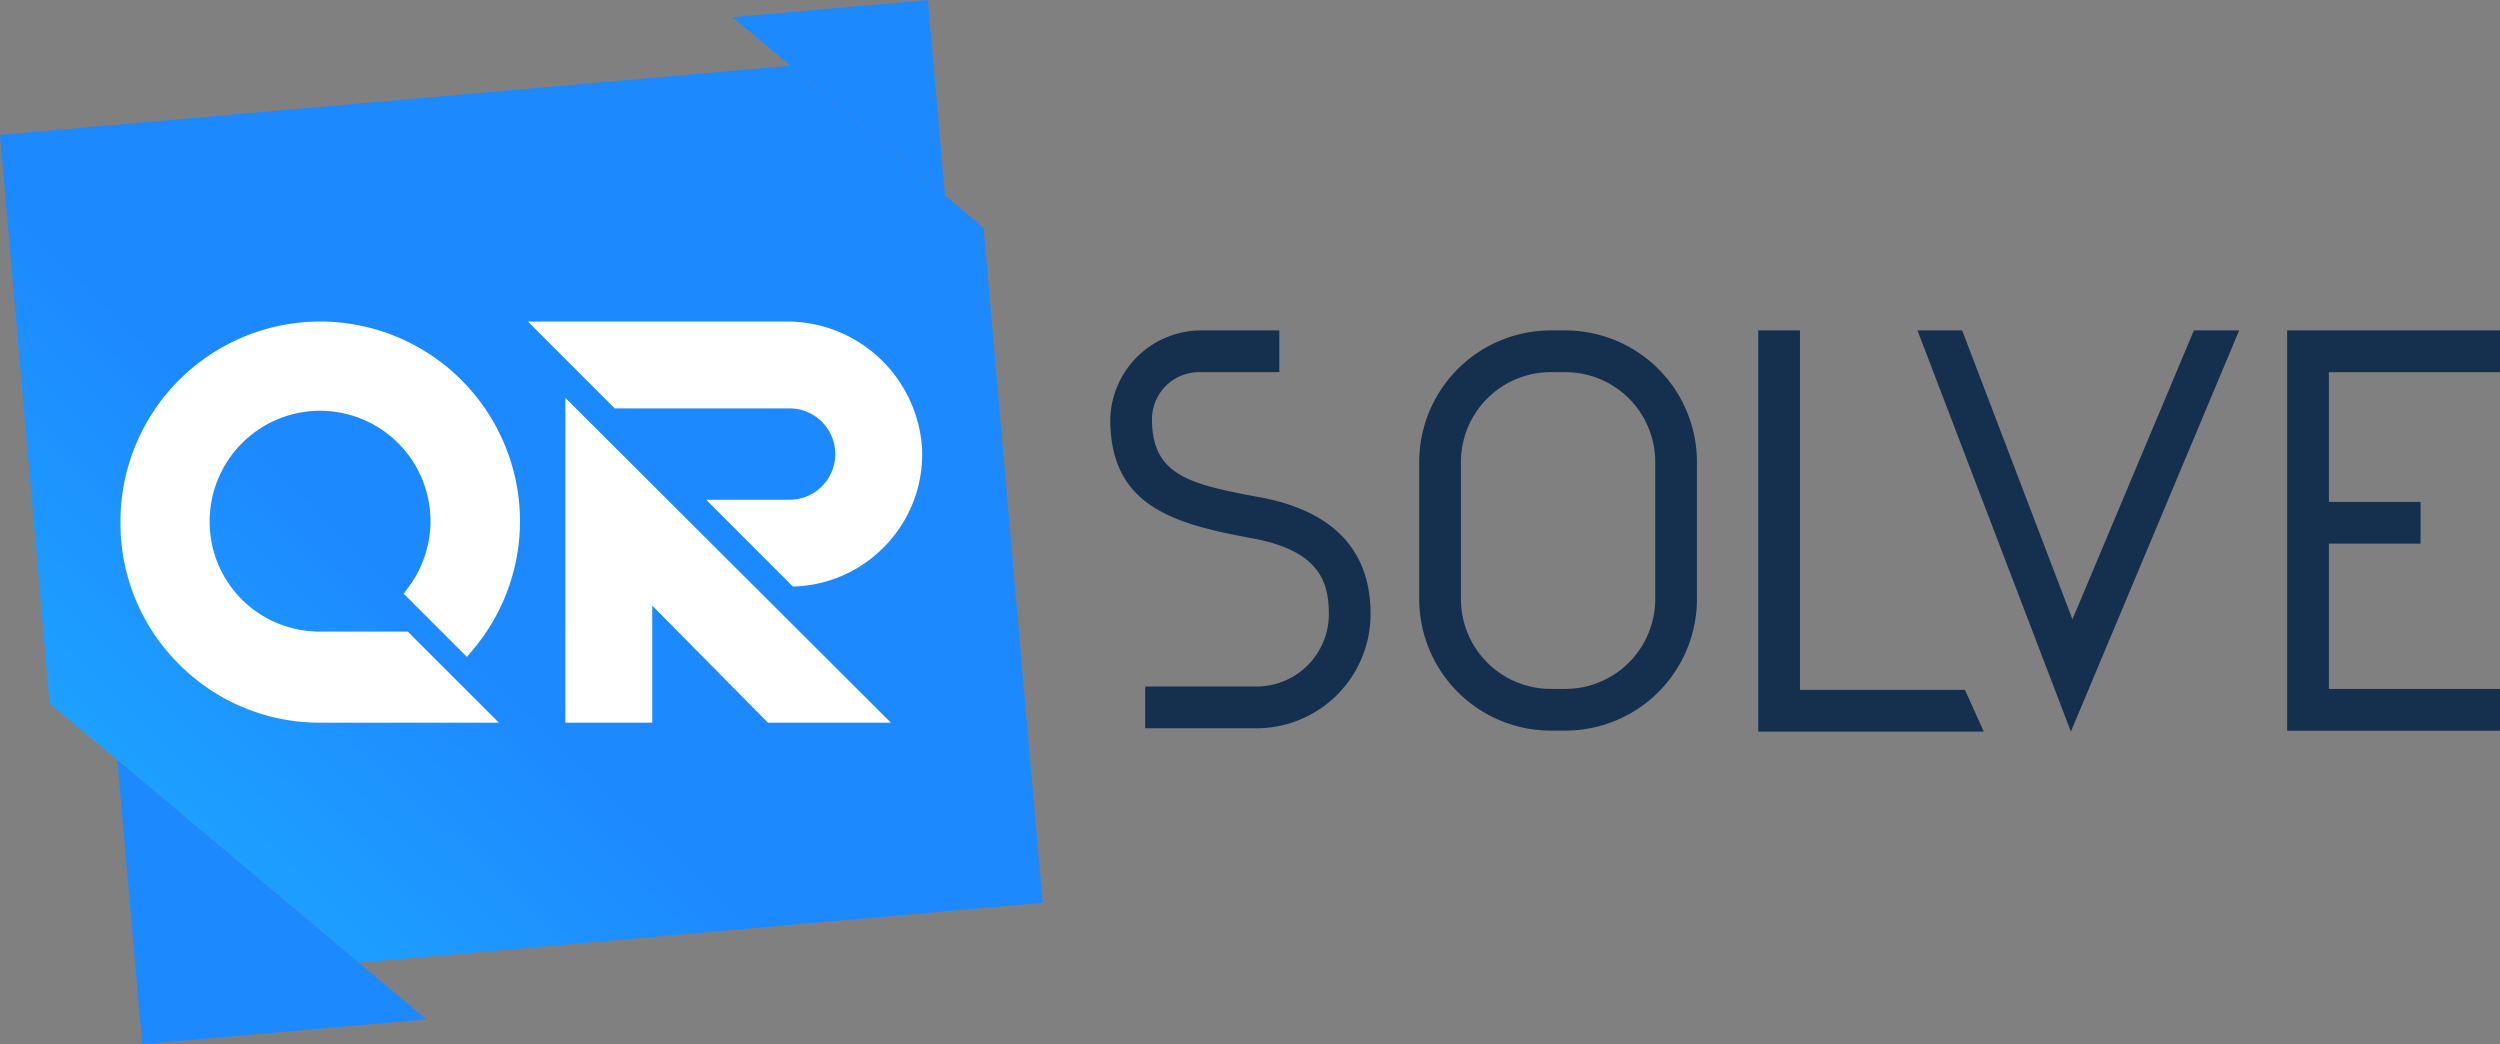 <svg xmlns="http://www.w3.org/2000/svg" xmlns:xlink="http://www.w3.org/1999/xlink" width="143.649" height="60" viewBox="0 0 143.649 60"><rect x="0" y="0" width="143.649" height="60" fill="#808080" stroke="none"/><defs><linearGradient id="Logo_color_small_svg__a" x1=".9" y1=".372" x2="-.023" y2="1.198" gradientUnits="objectBoundingBox"><stop offset=".419" stop-color="#1d89ff"/><stop offset=".997" stop-color="#1db9ff"/></linearGradient><linearGradient id="Logo_color_small_svg__b" x1=".197" y1="1.118" x2="-.308" y2="1.924" xlink:href="#Logo_color_small_svg__a"/><linearGradient id="Logo_color_small_svg__c" x1=".047" y1="2.287" x2="1.38" y2=".233" gradientUnits="objectBoundingBox"><stop offset=".003" stop-color="#1db9ff"/><stop offset=".581" stop-color="#1d89ff"/></linearGradient><style>.Logo_color_small_svg__d{fill:#152f4e}</style></defs><path d="m-676.86 85.344 39.294-3.438-3.393-38.784-11.1-9.314-45.418 3.974 2.857 32.661Z" transform="translate(697.476 -30.032)" style="fill:url(#Logo_color_small_svg__a)"/><path d="m-666.556 126.586-16.33 1.429-1.429-16.33Z" transform="translate(691.057 -68.015)" style="fill:url(#Logo_color_small_svg__b)"/><path d="m-615.315 27.419 11.227-.982.982 11.227Z" transform="translate(657.403 -26.437)" style="fill:url(#Logo_color_small_svg__c)"/><path class="Logo_color_small_svg__d" d="M143.649 21.386v-2.4H131.42v23h12.229v-2.4h-9.832v-8.35h5.268v-2.4h-5.268v-7.45ZM101.028 18.986v23.052h12.958l-1.082-2.4h-9.479V18.986ZM128.661 18.986h-2.6l-6.979 16.6-6.337-16.6h-2.568l8.815 23.052ZM89.949 18.986h-.844a7.566 7.566 0 0 0-7.557 7.557v7.881a7.566 7.566 0 0 0 7.557 7.557h.844a7.566 7.566 0 0 0 7.557-7.557v-7.881a7.566 7.566 0 0 0-7.557-7.557Zm5.16 15.438a5.165 5.165 0 0 1-5.16 5.16h-.844a5.165 5.165 0 0 1-5.16-5.16v-7.881a5.165 5.165 0 0 1 5.16-5.16h.844a5.165 5.165 0 0 1 5.16 5.16ZM78.753 35.286c0-3.682-2.154-5.943-6.4-6.721-4.054-.742-6.169-1.28-6.161-4.5a2.709 2.709 0 0 1 2.723-2.681h4.594v-2.398h-4.487a5.232 5.232 0 0 0-5.227 5.09c0 4.965 3.531 6.007 8.153 6.853 3.878.711 4.41 2.521 4.408 4.372a4.16 4.16 0 0 1-4.16 4.146h-6.392v2.4h6.392a6.564 6.564 0 0 0 6.557-6.561Z"/><path d="M-645.512 67.493a2.626 2.626 0 0 1 2.623 2.623 2.626 2.626 0 0 1-2.623 2.623h-4.8l4.991 4.992.222-.012a7.579 7.579 0 0 0 5.159-2.419 7.558 7.558 0 0 0 2.037-5.479A7.78 7.78 0 0 0-645.7 62.5h-14.853l4.993 4.993ZM-658.4 85.552h4.992v-6.728l6.648 6.725h7.062l-18.7-18.661Zm-9.287-7.411 3.631 3.631.35-.416a11.473 11.473 0 0 0 2.7-7.381A11.488 11.488 0 0 0-672.488 62.5a11.49 11.49 0 0 0-11.475 11.487v.089a11.4 11.4 0 0 0 3.361 8.111 11.382 11.382 0 0 0 8.1 3.363h10.281l-5.234-5.232h-5.3l-.3-.026a6.3 6.3 0 0 1-5.783-6.319 6.352 6.352 0 0 1 6.345-6.345 6.352 6.352 0 0 1 6.345 6.345 6.372 6.372 0 0 1-1.286 3.819Z" transform="translate(690.885 -44.026)" style="fill:#fff"/></svg>
